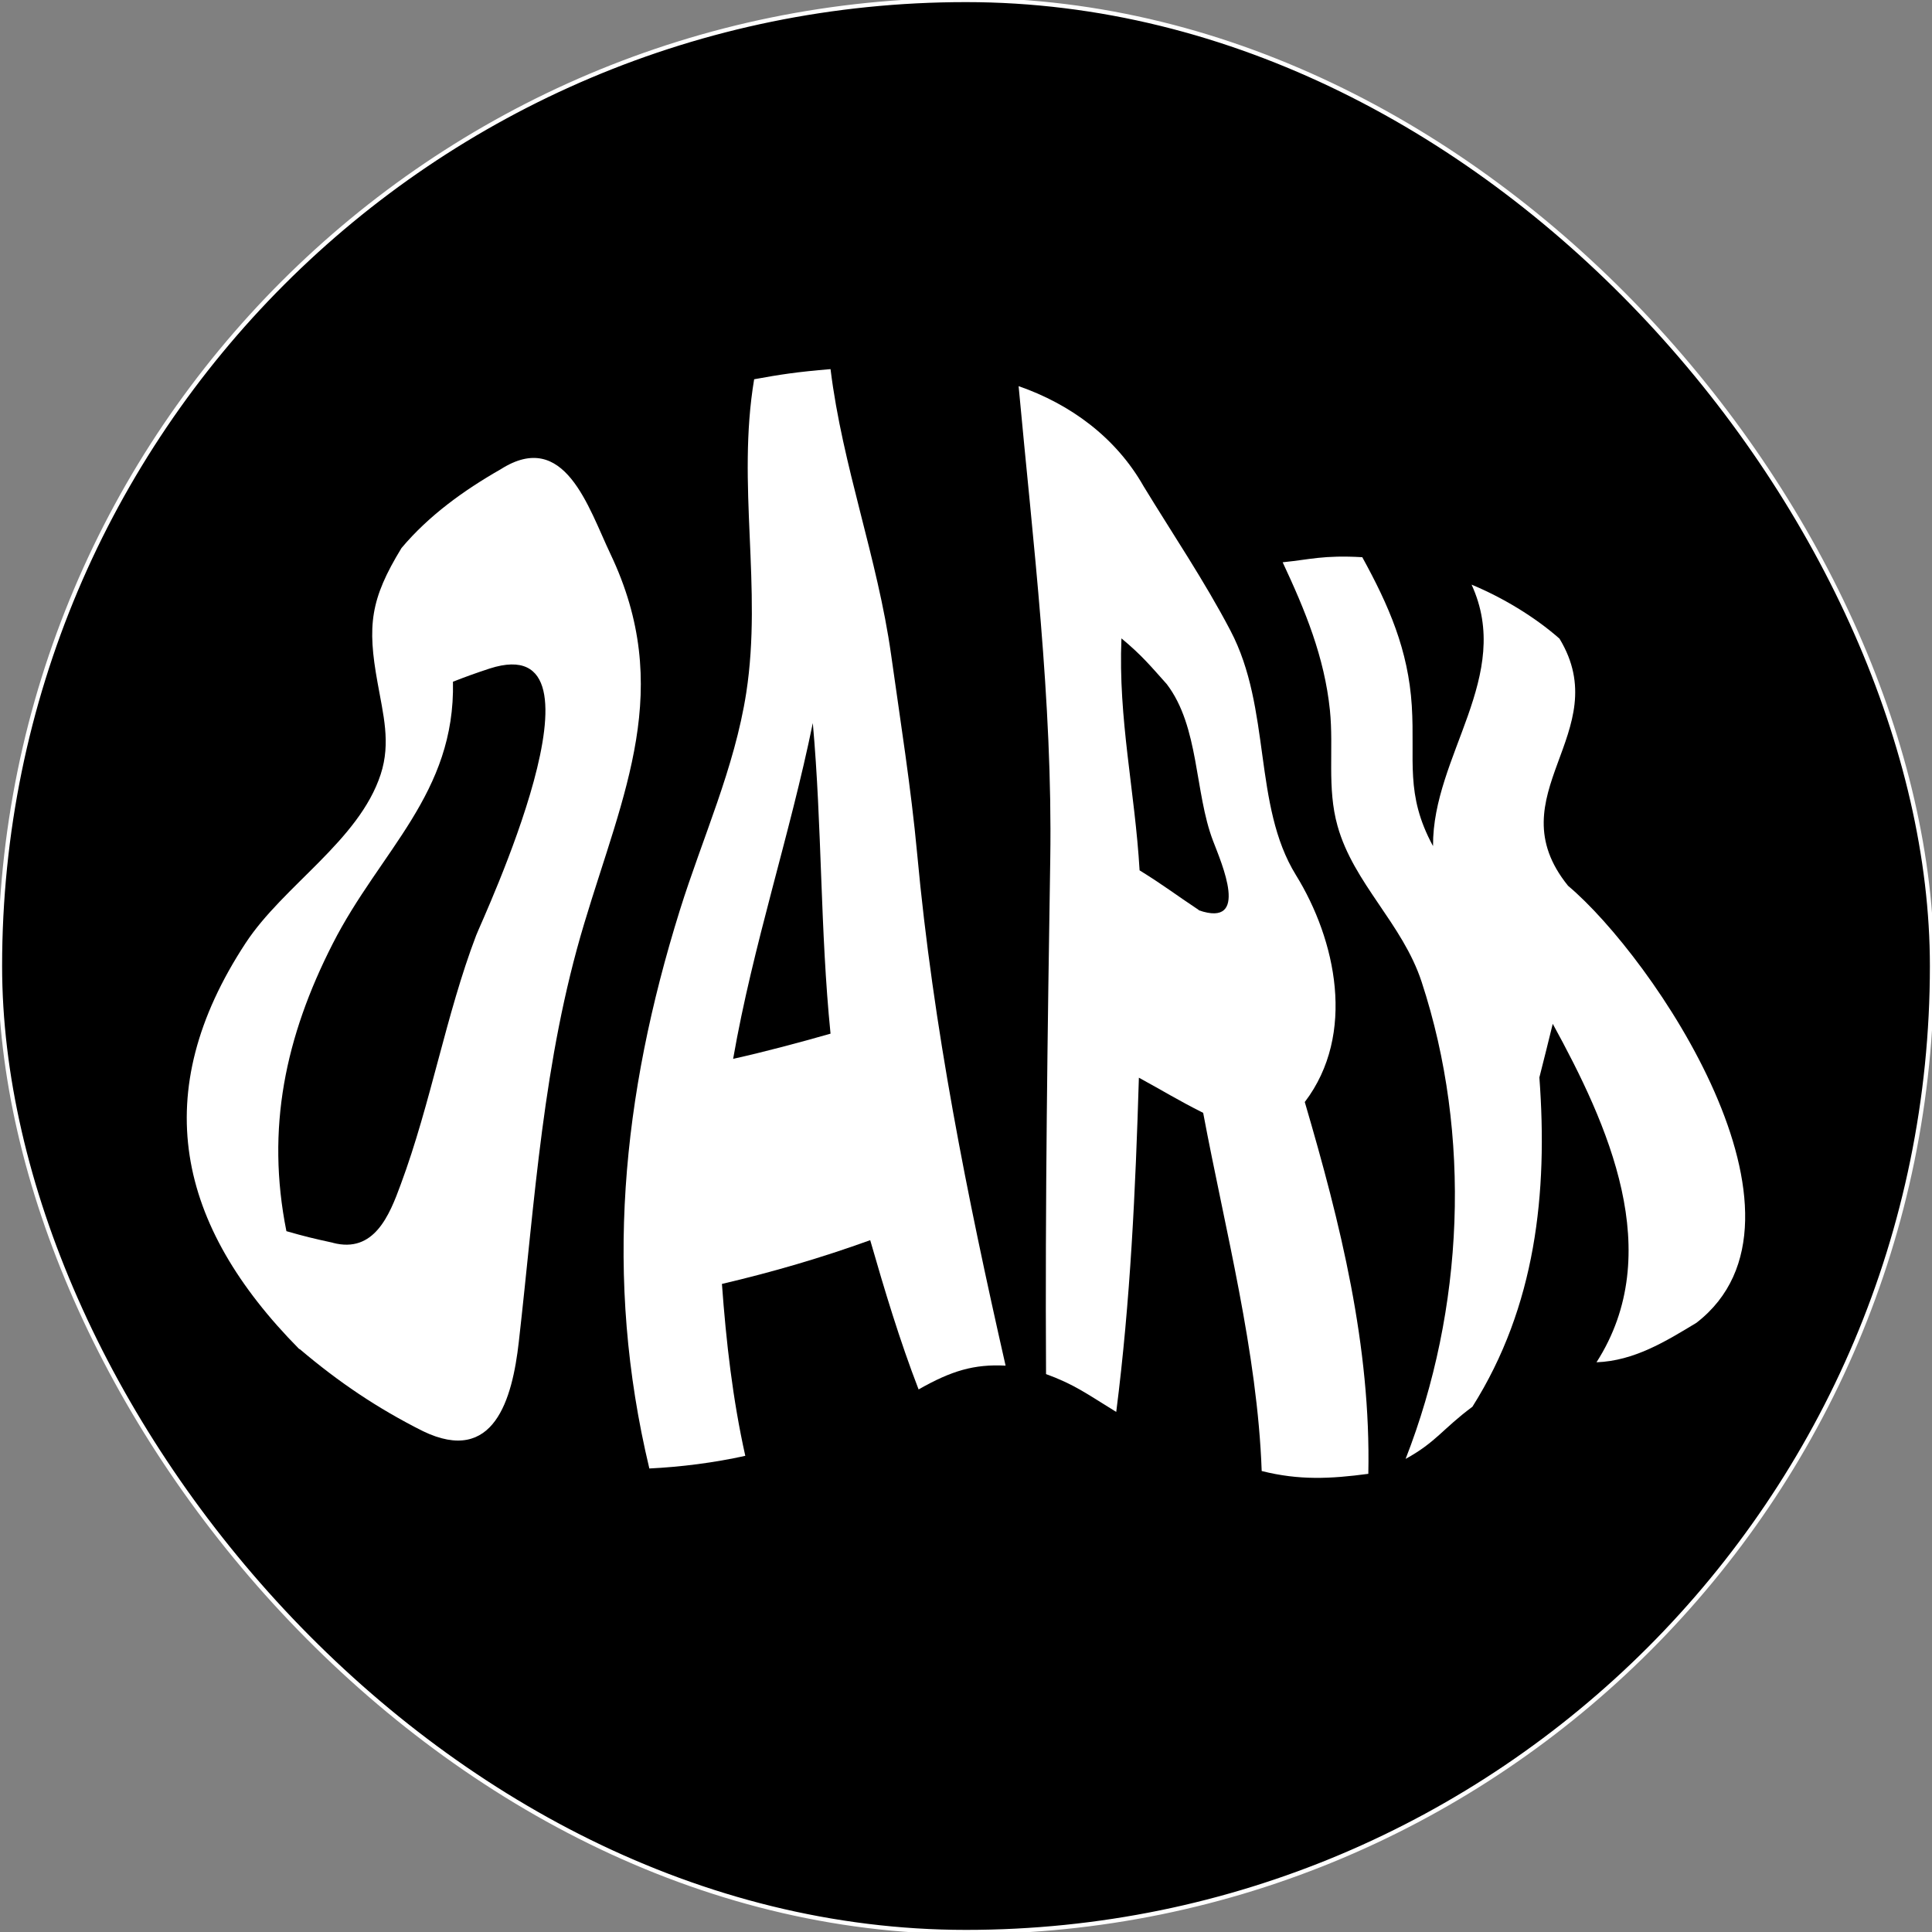 <?xml version="1.0" encoding="UTF-8"?> <svg xmlns="http://www.w3.org/2000/svg" xmlns:xmpTPg="http://ns.adobe.com/xap/1.0/t/pg/" xmlns:xmpGImg="http://ns.adobe.com/xap/1.0/g/img/" xmlns:xmpG="http://ns.adobe.com/xap/1.0/g/" xmlns:xmp="http://ns.adobe.com/xap/1.0/" xmlns:x="adobe:ns:meta/" xmlns:stDim="http://ns.adobe.com/xap/1.0/sType/Dimensions#" xmlns:rdf="http://www.w3.org/1999/02/22-rdf-syntax-ns#" xmlns:dc="http://purl.org/dc/elements/1.1/" id="Layer_6" version="1.1" viewBox="0 0 1373.4 1373.4"><rect x="0" y="0" width="1373.4" height="1373.4" fill="#808080" stroke="none"/><rect x="0" y="0" width="1373.4" height="1373.4" rx="686.7" ry="686.7" stroke="#fff" stroke-linecap="round" stroke-linejoin="round" stroke-width="3"></rect><g><path d="M212.7,959c-87.1-88.1-107.9-182.2-38.1-288.6,26.9-41,80.6-72.8,96-119.9,7.4-22.6,1.7-42.9-2.2-65.2-7.4-40.7-5.2-59.3,17-95.7,19.4-23.1,44.4-41.1,70.5-56,45.5-29,62.3,27.1,78,60.1,45.5,95.6,9.4,169.5-18.6,262.8-29.4,97.7-34.9,195.4-46.5,297.4-4.6,40.7-17.6,87.8-68.1,63.5-32.6-16.4-60-34.9-87.8-58.5h0v.2ZM236.7,883.5c29.2,7.6,40.1-19.4,48.2-41.6,21.4-57.6,32.1-120.6,53.6-177,3.7-9.9,102.3-219.3,9.7-189.7-10.9,3.6-16.1,5.5-26.2,9.4,1.7,79.6-51.7,119.9-85.5,186.3-33.7,66.1-47.5,131.3-32.9,204.3,12.9,3.7,19.1,5.2,32.9,8.2h.1Z" fill="#fff"></path><path d="M715,970.8c-22.5-1.2-38.6,3.6-62,16.9-13.4-34.7-24.1-70.3-34.4-106.1-34.9,12.6-69.5,22.7-105.4,31.1,3,41.2,7.6,81.8,16.6,122.2-22.1,4.9-45.6,7.9-68.2,9-32.5-135.9-19.6-264.6,21.7-396.9,16.1-51.5,38.9-101,47.2-154.6,11.5-74.7-6.9-148.1,5.6-222.8,18.7-3.4,30.2-5.2,54.3-7.2,8.5,69.2,33.4,134.1,43.1,203.3,6.6,47.2,14.1,94,18.5,141.4,11.4,123.4,35.4,242.8,62.8,363.5h0v.2ZM521.2,752.7c23.2-5.2,46.4-11.4,69.2-17.9-7.4-73.5-6-147.3-12.6-220.8-16.4,80.2-42.5,157.6-56.6,238.5h0Z" fill="#fff"></path><path d="M927.5,783.3c25.4,86.5,47.1,173.5,45.2,264.4-26.9,3.6-49.2,4.7-75.8-2-3-84.5-26.1-171.9-41.6-254.6-19-9.6-27.7-15.2-45.7-25-2.4,79.6-6,158.5-16.1,237.6-21-12.9-29.6-19.5-49.9-26.9-.7-122.2,1.1-244.1,3-366.3,1.7-112.4-12.2-224.3-22.5-336,37.1,12.9,69.2,36.6,88.8,71.1,20.7,34,43.4,67.5,61.8,102.7,29.2,55.5,15.9,124.1,46.5,173.7,28.5,46.1,43,113.1,6.4,161.3h-.1ZM852.2,647.1c36.5,12.6,16.2-33.4,10.1-49.4-13.2-34.6-9.7-81-32.9-111.4-11.4-12.7-17.4-20.2-32.2-32.5-2.4,57.3,9.6,108.6,12.9,164.9,17.6,10.9,25.5,17.2,42.1,28.2h0Z" fill="#fff"></path><path d="M1018.7,601.3c-.4-64.2,57.3-120.6,27.4-185.7,21.7,9,44.7,22.7,62.5,38.4,40.5,66.8-46.2,111.1,6.1,175.7,60.1,50.5,187,236.5,91.3,310.6-22.1,13.4-44.4,27.1-71.1,28.1,49.9-77.8,8-169.2-31.1-240.6-3.6,14.6-5.5,22.4-9.5,38.1,6.1,82.3-2.6,162.8-47.6,234.1-21.6,16.1-25.6,25-47.5,37.1,41.5-106.2,47.2-230,11.4-339.1-13.6-41.5-48.4-70-59.8-110.9-7.6-27-2.6-54.6-5.4-82.2-3.9-37.9-17.6-71-33.6-105.2,19.4-1.9,28.7-5.2,56.6-3.6,18.9,34.4,32.7,66,35.2,105.6,2.4,39.2-4.9,62.8,15,99.6h.1Z" fill="#fff"></path></g></svg> 